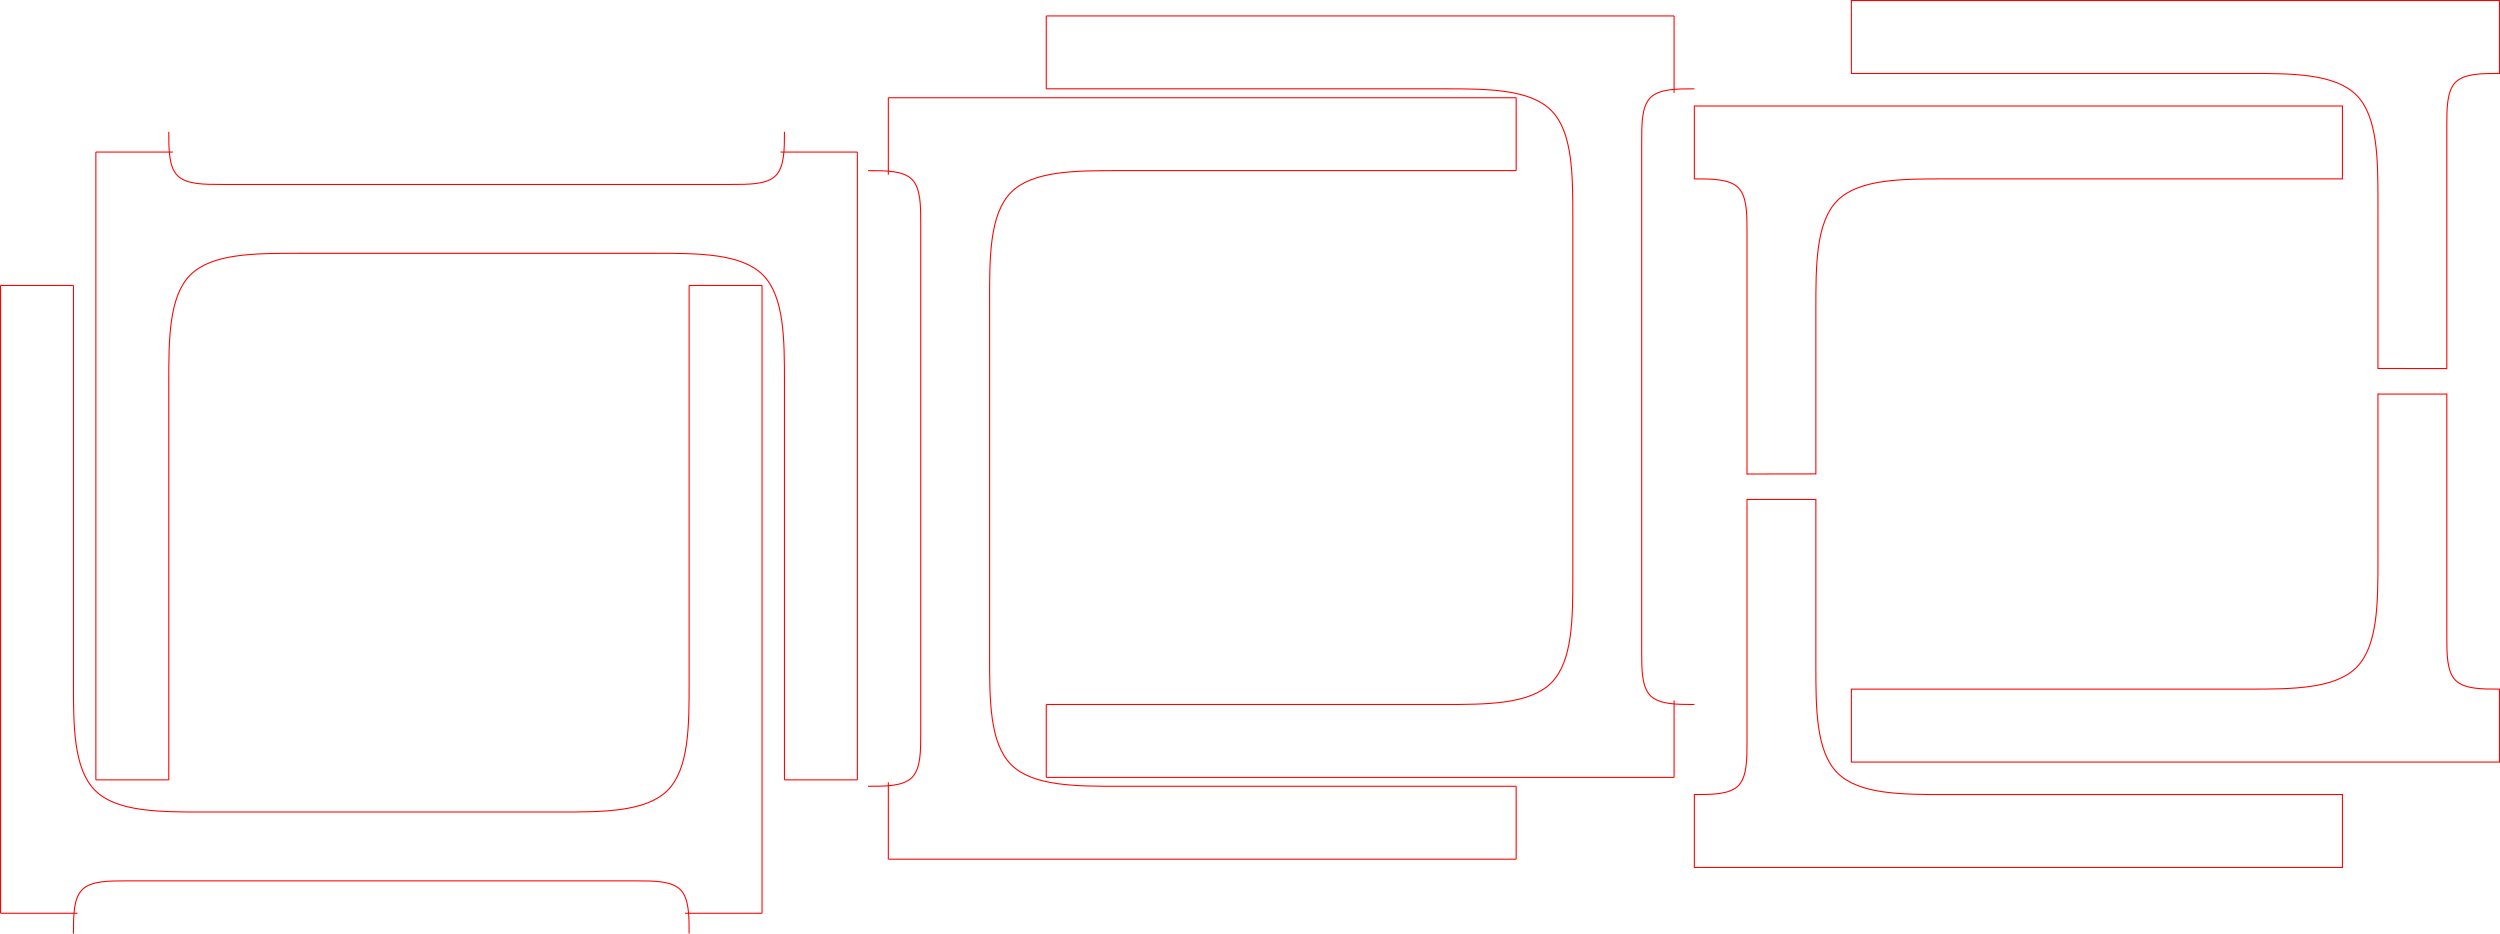 <?xml version="1.0" encoding="UTF-8" standalone="no"?>
<!-- Created with Inkscape (http://www.inkscape.org/) -->

<svg
   width="617.205mm"
   height="230.472mm"
   viewBox="0 0 617.205 230.472"
   version="1.1"
   id="svg945"
   inkscape:version="1.1 (c68e22c387, 2021-05-23)"
   sodipodi:docname="MATÉRIAUX_1_option2_découpe_potence_5_mm.svg"
   xmlns:inkscape="http://www.inkscape.org/namespaces/inkscape"
   xmlns:sodipodi="http://sodipodi.sourceforge.net/DTD/sodipodi-0.dtd"
   xmlns="http://www.w3.org/2000/svg"
   xmlns:svg="http://www.w3.org/2000/svg">
  <sodipodi:namedview
     id="namedview947"
     pagecolor="#ffffff"
     bordercolor="#eeeeee"
     borderopacity="1"
     inkscape:pageshadow="0"
     inkscape:pageopacity="0"
     inkscape:pagecheckerboard="0"
     inkscape:document-units="mm"
     showgrid="true"
     inkscape:zoom="0.32"
     inkscape:cx="1135.9375"
     inkscape:cy="517.1875"
     inkscape:window-width="1920"
     inkscape:window-height="1017"
     inkscape:window-x="1912"
     inkscape:window-y="-8"
     inkscape:window-maximized="1"
     inkscape:current-layer="layer1"
     fit-margin-top="0"
     fit-margin-left="0"
     fit-margin-right="0"
     fit-margin-bottom="0">
    <inkscape:grid
       type="xygrid"
       id="grid1006"
       units="mm"
       spacingx="1"
       spacingy="1"
       color="#ff0000"
       opacity="0.125"
       visible="false"
       enabled="false"
       originx="24.59"
       originy="-4.885" />
  </sodipodi:namedview>
  <defs
     id="defs942">
    <inkscape:path-effect
       effect="bspline"
       id="path-effect2294"
       is_visible="true"
       lpeversion="1"
       weight="33.333"
       steps="2"
       helper_size="0"
       apply_no_weight="true"
       apply_with_weight="true"
       only_selected="false" />
    <inkscape:path-effect
       effect="bspline"
       id="path-effect2260"
       is_visible="true"
       lpeversion="1"
       weight="33.333"
       steps="2"
       helper_size="0"
       apply_no_weight="true"
       apply_with_weight="true"
       only_selected="false" />
    <inkscape:path-effect
       effect="bspline"
       id="path-effect4018"
       is_visible="true"
       lpeversion="1"
       weight="33.333"
       steps="2"
       helper_size="0"
       apply_no_weight="true"
       apply_with_weight="true"
       only_selected="false" />
    <inkscape:path-effect
       effect="bspline"
       id="path-effect2591"
       is_visible="true"
       lpeversion="1"
       weight="33.333"
       steps="2"
       helper_size="0"
       apply_no_weight="true"
       apply_with_weight="true"
       only_selected="false" />
    <inkscape:path-effect
       effect="bspline"
       id="path-effect2559"
       is_visible="true"
       lpeversion="1"
       weight="33.333"
       steps="2"
       helper_size="0"
       apply_no_weight="true"
       apply_with_weight="true"
       only_selected="false" />
    <inkscape:path-effect
       effect="bspline"
       id="path-effect1037"
       is_visible="true"
       lpeversion="1"
       weight="33.333"
       steps="2"
       helper_size="0"
       apply_no_weight="true"
       apply_with_weight="true"
       only_selected="false" />
    <inkscape:path-effect
       effect="bspline"
       id="path-effect3581"
       is_visible="true"
       lpeversion="1"
       weight="33.333"
       steps="2"
       helper_size="0"
       apply_no_weight="true"
       apply_with_weight="true"
       only_selected="false" />
    <inkscape:path-effect
       effect="bspline"
       id="path-effect3577"
       is_visible="true"
       lpeversion="1"
       weight="33.333"
       steps="2"
       helper_size="0"
       apply_no_weight="true"
       apply_with_weight="true"
       only_selected="false" />
    <inkscape:path-effect
       effect="bspline"
       id="path-effect3069"
       is_visible="true"
       lpeversion="1"
       weight="33.333"
       steps="2"
       helper_size="0"
       apply_no_weight="true"
       apply_with_weight="true"
       only_selected="false" />
    <inkscape:path-effect
       effect="bspline"
       id="path-effect2245"
       is_visible="true"
       lpeversion="1"
       weight="33.333"
       steps="2"
       helper_size="0"
       apply_no_weight="true"
       apply_with_weight="true"
       only_selected="false" />
  </defs>
  <g
     inkscape:label="Calque 1"
     inkscape:groupmode="layer"
     id="layer1"
     transform="translate(24.59,-4.885)">
    <g
       id="g3986-8-8"
       transform="rotate(90,398.759,114.588)"
       inkscape:label="pièces int">
      <path
         id="path3067-1-71-4-2"
         style="fill:none;stroke:#ff0000;stroke-width:0.265px;stroke-linecap:butt;stroke-linejoin:miter;stroke-opacity:1"
         inkscape:path-effect="#path-effect2294"
         inkscape:original-d="m 430.98417,149.63451 c 10.6664,2.7e-4 21.33307,2.7e-4 32,0 -2.7e-4,10.66714 -2.7e-4,21.3336 0,32 m 0,-62 c -2.7e-4,4.3336 -2.7e-4,8.66693 0,13 -4.3336,2.7e-4 -8.66693,2.7e-4 -13,0 m 13,147 v -98 m 18,-57 h -19 m 19,155 V 124.64347 m 0,154.99104 h -18 m -120,-130 c -10.6664,2.7e-4 -21.33307,2.7e-4 -32,0 2.7e-4,10.66714 2.7e-4,21.3336 0,32 m 0,-62 c 2.7e-4,4.3336 2.7e-4,8.66693 0,13 4.3336,2.7e-4 8.66693,2.7e-4 13,0 m 19,17 h 88 m -120,130 v -98 m 13,-49 h 126 m -157,-8 h 18.14294 0.85706 m -19,155 V 124.64347 m 0,154.99104 h 18"
         d="m 430.984,149.635 c 10.666,0 21.333,0 26.667,5.334 5.333,5.334 5.333,16 5.333,26.666 m 0,-62 c 0,4.334 0,8.667 -2.167,10.833 -2.167,2.167 -6.5,2.167 -10.833,2.167 m 13,147 c 0,0 0,-98 0,-98 m 18,-57 c 0,0 -19,0 -19,0 m 19,155 c 0,0 0,-154.991 0,-154.991 m 0,154.991 c 0,0 -18,0 -18,0 m -120,-130 c -10.666,0 -21.333,0 -26.667,5.334 -5.333,5.334 -5.333,16 -5.333,26.666 m 0,-62 c 0,4.334 0,8.667 2.167,10.833 2.167,2.167 6.5,2.167 10.833,2.167 m 19,17 c 0,0 88,0 88,0 m -120,130 c 0,0 0,-98 0,-98 m 13,-49 c 0,0 126,0 126,0 m -157,-8 c 0,0 18.143,0 18.143,0 0,0 0.857,0 0.857,0 m -19,155 c 0,0 0,-154.991 0,-154.991 m 0,154.991 c 0,0 18,0 18,0"
         sodipodi:nodetypes="ccccccccccccccccccccccccccccccccc" />
    </g>
    <g
       id="g3986"
       inkscape:label="pièces int"
       transform="matrix(0,1,1,0,129.721,-270.993)">
      <path
         id="path3067-1-71"
         style="fill:none;stroke:#ff0000;stroke-width:0.265px;stroke-linecap:butt;stroke-linejoin:miter;stroke-opacity:1"
         inkscape:path-effect="#path-effect2591"
         inkscape:original-d="m 438,90 c 10.6664,2.65e-4 21.33307,2.65e-4 32,0 -2.7e-4,10.66714 -2.7e-4,21.3336 0,32 m 0,-62 c -2.7e-4,4.333598 -2.7e-4,8.666931 0,13 -4.3336,2.65e-4 -8.66693,2.65e-4 -13,0 m 13,147 v -98 m 18,-57 h -19 m 19,155 V 65.008952 M 488,220 H 470 M 350,90 c -10.6664,2.65e-4 -21.33307,2.65e-4 -32,0 2.7e-4,10.66714 2.7e-4,21.3336 0,32 m 0,-62 c 2.7e-4,4.333598 2.7e-4,8.666931 0,13 4.3336,2.65e-4 8.66693,2.65e-4 13,0 m 19,17 h 88 M 318,220 V 122 M 331,73 H 457 M 300,65 h 19 M 300,220 V 65.008952 M 300,220 h 18"
         d="m 438,90 c 10.666,0 21.333,0 26.667,5.334 C 470,100.667 470,111.334 470,122 m 0,-62 c 0,4.334 0,8.667 -2.167,10.833 C 465.666,73 461.333,73 457,73 m 13,147 c 0,0 0,-98 0,-98 m 18,-57 c 0,0 -19,0 -19,0 m 19,155 c 0,0 0,-154.991 0,-154.991 M 488,220 c 0,0 -18,0 -18,0 M 350,90 c -10.666,0 -21.333,0 -26.667,5.334 C 318,100.667 318,111.334 318,122 m 0,-62 c 0,4.334 0,8.667 2.167,10.833 C 322.334,73 326.667,73 331,73 m 19,17 c 0,0 88,0 88,0 M 318,220 c 0,0 0,-98 0,-98 m 13,-49 c 0,0 126,0 126,0 M 300,65 c 0,0 19,0 19,0 m -19,155 c 0,0 0,-154.991 0,-154.991 M 300,220 c 0,0 18,0 18,0"
         sodipodi:nodetypes="cccccccccccccccccccccccccccccccc" />
    </g>
    <g
       id="g3986-0"
       inkscape:label="pièces int"
       transform="matrix(1,0,0,-1,-324.458,295.357)">
      <path
         id="path3067-1-71-44"
         style="fill:none;stroke:#ff0000;stroke-width:0.265px;stroke-linecap:butt;stroke-linejoin:miter;stroke-opacity:1"
         inkscape:path-effect="#path-effect2260"
         inkscape:original-d="m 438,90 c 10.6664,2.65e-4 21.33307,2.65e-4 32,0 -2.7e-4,10.66714 -2.7e-4,21.3336 0,32 m 0,-62 c -2.7e-4,4.333598 -2.7e-4,8.666931 0,13 -4.3336,2.65e-4 -8.66693,2.65e-4 -13,0 m 13,147 v -98 m 18,-57 h -19 m 19,155 V 65.008952 M 488,220 H 470 M 350,90 c -10.6664,2.65e-4 -21.33307,2.65e-4 -32,0 2.7e-4,10.66714 2.7e-4,21.3336 0,32 m 0,-62 c 2.7e-4,4.333598 2.7e-4,8.666931 0,13 4.3336,2.65e-4 8.66693,2.65e-4 13,0 m 19,17 h 88 M 318,220 V 122 M 331,73 H 457 M 300,65 h 19 M 300,220 V 65.008952 M 300,220 h 18"
         d="m 438,90 c 10.666,0 21.333,0 26.667,5.334 C 470,100.667 470,111.334 470,122 m 0,-62 c 0,4.334 0,8.667 -2.167,10.833 C 465.666,73 461.333,73 457,73 m 13,147 c 0,0 0,-98 0,-98 m 18,-57 c 0,0 -19,0 -19,0 m 19,155 c 0,0 0,-154.991 0,-154.991 M 488,220 c 0,0 -18,0 -18,0 M 350,90 c -10.666,0 -21.333,0 -26.667,5.334 C 318,100.667 318,111.334 318,122 m 0,-62 c 0,4.334 0,8.667 2.167,10.833 C 322.334,73 326.667,73 331,73 m 19,17 c 0,0 88,0 88,0 M 318,220 c 0,0 0,-98 0,-98 m 13,-49 c 0,0 126,0 126,0 M 300,65 c 0,0 19,0 19,0 m -19,155 c 0,0 0,-154.991 0,-154.991 M 300,220 c 0,0 18,0 18,0"
         sodipodi:nodetypes="cccccccccccccccccccccccccccccccc" />
    </g>
    <g
       id="g3986-8"
       transform="translate(-300.924,-22.58)"
       inkscape:label="pièces int">
      <path
         id="path3067-1-71-4"
         style="fill:none;stroke:#ff0000;stroke-width:0.265px;stroke-linecap:butt;stroke-linejoin:miter;stroke-opacity:1"
         inkscape:path-effect="#path-effect4018"
         inkscape:original-d="m 438,90 c 10.6664,2.65e-4 21.33307,2.65e-4 32,0 -2.7e-4,10.66714 -2.7e-4,21.3336 0,32 m 0,-62 c -2.7e-4,4.333598 -2.7e-4,8.666931 0,13 -4.3336,2.65e-4 -8.66693,2.65e-4 -13,0 m 13,147 v -98 m 18,-57 h -19 m 19,155 V 65.008952 M 488,220 H 470 M 350,90 c -10.6664,2.65e-4 -21.33307,2.65e-4 -32,0 2.7e-4,10.66714 2.7e-4,21.3336 0,32 m 0,-62 c 2.7e-4,4.333598 2.7e-4,8.666931 0,13 4.3336,2.65e-4 8.66693,2.65e-4 13,0 m 19,17 h 88 M 318,220 V 122 M 331,73 H 457 M 300,65 h 19 M 300,220 V 65.008952 M 300,220 h 18"
         d="m 438,90 c 10.666,0 21.333,0 26.667,5.334 C 470,100.667 470,111.334 470,122 m 0,-62 c 0,4.334 0,8.667 -2.167,10.833 C 465.666,73 461.333,73 457,73 m 13,147 c 0,0 0,-98 0,-98 m 18,-57 c 0,0 -19,0 -19,0 m 19,155 c 0,0 0,-154.991 0,-154.991 M 488,220 c 0,0 -18,0 -18,0 M 350,90 c -10.666,0 -21.333,0 -26.667,5.334 C 318,100.667 318,111.334 318,122 m 0,-62 c 0,4.334 0,8.667 2.167,10.833 C 322.334,73 326.667,73 331,73 m 19,17 c 0,0 88,0 88,0 M 318,220 c 0,0 0,-98 0,-98 m 13,-49 c 0,0 126,0 126,0 M 300,65 c 0,0 19,0 19,0 m -19,155 c 0,0 0,-154.991 0,-154.991 M 300,220 c 0,0 18,0 18,0"
         sodipodi:nodetypes="cccccccccccccccccccccccccccccccc" />
    </g>
    <g
       id="g2465"
       style="stroke:#ff0000;stroke-opacity:1"
       inkscape:label="pièces ext"
       transform="rotate(90,398.969,378.51)">
      <path
         id="path3067-1-7"
         style="fill:none;fill-opacity:1;stroke:#ff0000;stroke-width:0.265;stroke-linecap:square;stroke-linejoin:miter;stroke-miterlimit:4;stroke-dasharray:none;stroke-opacity:1"
         d="m 163.476,214.997 c 10.666,0 21.333,0 26.667,5.334 5.333,5.334 5.333,16 5.333,26.666 m 0,-62 c 0,4.334 0,8.667 -2.167,10.833 -2.167,2.167 -6.5,2.167 -10.833,2.167 m 13,147 c 0,0 0,-98 0,-98 m 18,-62 c 0,0 -18,0 -18,0 m 18,160 c 0,0 0,-160 0,-160 m 0,160 c 0,0 -18,0 -18,0 M 75.476,214.997 c -10.666,0 -21.333,0 -26.667,5.334 -5.333,5.334 -5.333,16 -5.333,26.666 m 0,-62 c 0,4.334 0,8.667 2.167,10.833 2.167,2.167 6.5,2.167 10.833,2.167 m 19,17 c 0,0 40.833,0 40.833,0 m 6.322,0 c 0,0 40.845,0 40.845,0 M 43.476,344.997 c 0,0 0,-98 0,-98 m 13,-49 c 0,0 59.861,0 59.861,0 m 6.294,0 c 0,0 59.845,0 59.845,0 m -157,-13 c 0,0 18,0 18,0 M 25.476,344.997 c 0,0 0,-160 0,-160 m 0,160 c 0,0 18,0 18,0"
         sodipodi:nodetypes="cccccccccccccccccccccccccccccccccccc"
         inkscape:original-d="m 163.47592,214.99675 c 10.6664,2.6e-4 21.33307,2.6e-4 32,0 -2.7e-4,10.66714 -2.7e-4,21.33359 0,32 m 0,-62 c -2.7e-4,4.33359 -2.7e-4,8.66693 0,13 -4.3336,2.6e-4 -8.66693,2.6e-4 -13,0 m 13,146.99999 v -97.99999 m 18,-62 h -18 m 18,159.99999 V 184.99675 m 0,159.99999 h -18 M 75.475911,214.99675 c -10.666402,2.6e-4 -21.333068,2.6e-4 -31.999999,0 2.64e-4,10.66714 2.64e-4,21.33359 0,32 m 0,-62 c 2.65e-4,4.33359 2.65e-4,8.66693 0,13 4.333597,2.6e-4 8.666929,2.6e-4 12.999997,0 m 19.000002,17 h 40.833319 m 6.32155,0 h 40.84514 M 43.475911,344.99674 v -97.99999 m 13,-49 h 59.860719 m 6.29415,0 h 59.84514 m -157.000009,-13 H 43.475912 M 25.475911,344.99674 V 184.99675 m 0,159.99999 h 18.000001"
         inkscape:path-effect="#path-effect1037" />
      <path
         style="fill:none;stroke:#ff0000;stroke-width:0.265px;stroke-linecap:butt;stroke-linejoin:miter;stroke-opacity:1"
         d="m 116.309,214.997 0.027,-17"
         id="path2359" />
      <path
         style="fill:none;stroke:#ff0000;stroke-width:0.265px;stroke-linecap:butt;stroke-linejoin:miter;stroke-opacity:1"
         d="m 122.631,197.997 v 17"
         id="path2361" />
    </g>
    <g
       id="g2465-8"
       style="stroke:#ff0000;stroke-opacity:1"
       transform="matrix(0,1,1,0,208.716,5.571)"
       inkscape:label="pièces ext">
      <path
         id="path3067-1-7-8"
         style="fill:none;fill-opacity:1;stroke:#ff0000;stroke-width:0.265;stroke-linecap:square;stroke-linejoin:miter;stroke-miterlimit:4;stroke-dasharray:none;stroke-opacity:1"
         d="m 163.476,214.997 c 10.666,0 21.333,0 26.667,5.334 5.333,5.334 5.333,16 5.333,26.666 m 0,-62 c 0,4.334 0,8.667 -2.167,10.833 -2.167,2.167 -6.5,2.167 -10.833,2.167 m 13,147 c 0,0 0,-98 0,-98 m 18,-62 c 0,0 -18,0 -18,0 m 18,160 c 0,0 0,-160 0,-160 m 0,160 c 0,0 -18,0 -18,0 M 75.476,214.997 c -10.666,0 -21.333,0 -26.667,5.334 -5.333,5.334 -5.333,16 -5.333,26.666 m 0,-62 c 0,4.334 0,8.667 2.167,10.833 2.167,2.167 6.5,2.167 10.833,2.167 m 19,17 c 0,0 40.833,0 40.833,0 m 6.322,0 c 0,0 40.845,0 40.845,0 M 43.476,344.997 c 0,0 0,-98 0,-98 m 13,-49 c 0,0 59.861,0 59.861,0 m 6.294,0 c 0,0 59.845,0 59.845,0 m -157,-13 c 0,0 18,0 18,0 M 25.476,344.997 c 0,0 0,-160 0,-160 m 0,160 c 0,0 18,0 18,0"
         sodipodi:nodetypes="cccccccccccccccccccccccccccccccccccc"
         inkscape:original-d="m 163.47592,214.99675 c 10.6664,2.6e-4 21.33307,2.6e-4 32,0 -2.7e-4,10.66714 -2.7e-4,21.33359 0,32 m 0,-62 c -2.7e-4,4.33359 -2.7e-4,8.66693 0,13 -4.3336,2.6e-4 -8.66693,2.6e-4 -13,0 m 13,146.99999 v -97.99999 m 18,-62 h -18 m 18,159.99999 V 184.99675 m 0,159.99999 h -18 M 75.475911,214.99675 c -10.666402,2.6e-4 -21.333068,2.6e-4 -31.999999,0 2.64e-4,10.66714 2.64e-4,21.33359 0,32 m 0,-62 c 2.65e-4,4.33359 2.65e-4,8.66693 0,13 4.333597,2.6e-4 8.666929,2.6e-4 12.999997,0 m 19.000002,17 h 40.833319 m 6.32155,0 h 40.84514 M 43.475911,344.99674 v -97.99999 m 13,-49 h 59.860719 m 6.29415,0 h 59.84514 m -157.000009,-13 H 43.475912 M 25.475911,344.99674 V 184.99675 m 0,159.99999 h 18.000001"
         inkscape:path-effect="#path-effect2559" />
      <path
         style="fill:none;stroke:#ff0000;stroke-width:0.265px;stroke-linecap:butt;stroke-linejoin:miter;stroke-opacity:1"
         d="m 116.309,214.997 0.027,-17"
         id="path2359-6" />
      <path
         style="fill:none;stroke:#ff0000;stroke-width:0.265px;stroke-linecap:butt;stroke-linejoin:miter;stroke-opacity:1"
         d="m 122.631,197.997 v 17"
         id="path2361-8" />
    </g>
  </g>
</svg>
